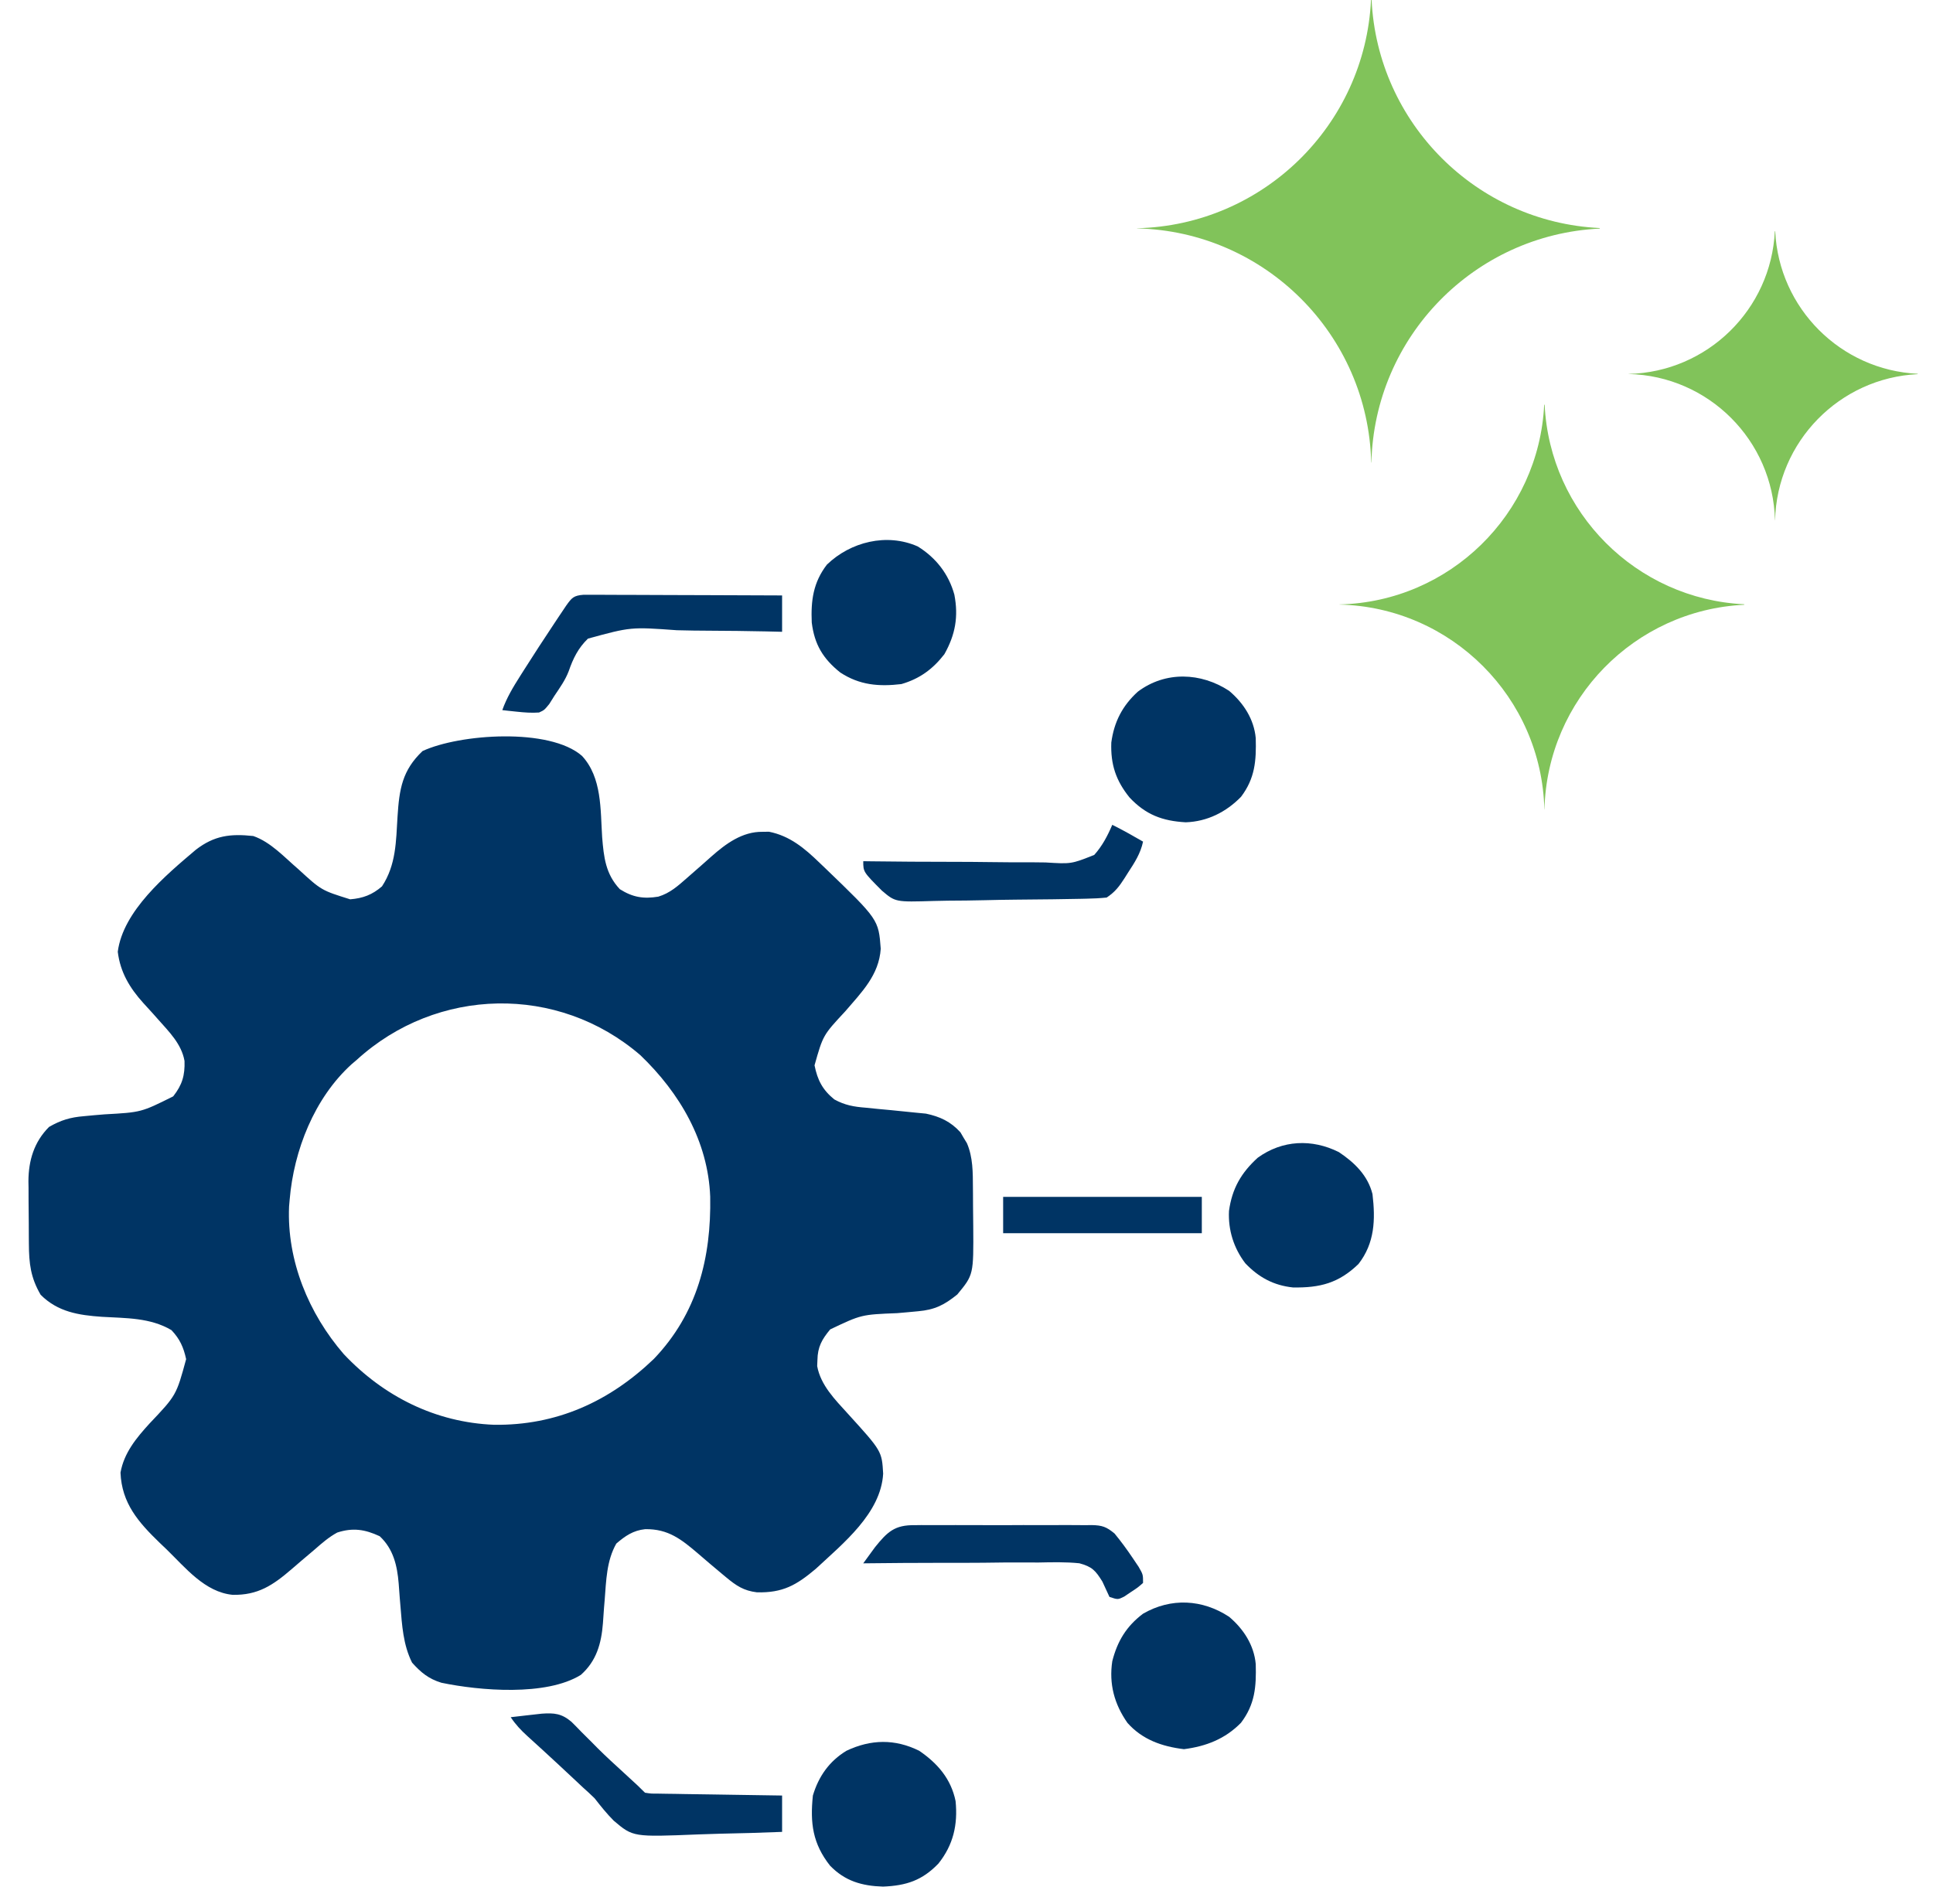 <?xml version="1.0" encoding="UTF-8"?> <svg xmlns="http://www.w3.org/2000/svg" width="68" height="67" viewBox="0 0 68 67" fill="none"><path d="M20.474 26.597C21.18 27.359 21.12 28.488 21.183 29.458C21.241 30.164 21.303 30.752 21.804 31.286C22.258 31.573 22.639 31.635 23.159 31.549C23.57 31.425 23.848 31.172 24.167 30.892C24.336 30.744 24.505 30.595 24.674 30.448C24.792 30.345 24.909 30.241 25.026 30.136C25.536 29.685 26.116 29.258 26.824 29.268C26.899 29.267 26.974 29.266 27.052 29.265C27.785 29.41 28.306 29.849 28.83 30.357C28.893 30.417 28.957 30.478 29.022 30.54C30.905 32.353 30.905 32.353 30.983 33.383C30.92 34.312 30.316 34.905 29.735 35.584C28.953 36.424 28.953 36.424 28.654 37.484C28.759 38.005 28.936 38.348 29.35 38.684C29.721 38.888 30.04 38.943 30.454 38.975C30.602 38.99 30.75 39.005 30.898 39.02C31.049 39.034 31.201 39.048 31.352 39.062C31.635 39.088 31.918 39.117 32.201 39.148C32.324 39.16 32.447 39.172 32.574 39.184C33.063 39.287 33.445 39.463 33.787 39.842C33.843 39.937 33.843 39.937 33.899 40.034C33.937 40.096 33.975 40.159 34.015 40.224C34.229 40.72 34.223 41.256 34.226 41.789C34.227 41.86 34.227 41.931 34.228 42.005C34.229 42.155 34.23 42.306 34.23 42.456C34.231 42.683 34.234 42.911 34.237 43.138C34.249 44.853 34.249 44.853 33.677 45.546C33.221 45.915 32.89 46.084 32.3 46.137C32.18 46.148 32.061 46.16 31.938 46.171C31.813 46.182 31.689 46.193 31.561 46.204C30.302 46.254 30.302 46.254 29.205 46.776C28.913 47.127 28.764 47.392 28.756 47.852C28.753 47.923 28.75 47.994 28.747 48.067C28.871 48.742 29.374 49.244 29.82 49.735C31.022 51.058 31.022 51.058 31.068 51.852C30.989 53.247 29.655 54.309 28.694 55.204C28.013 55.777 27.537 56.049 26.628 56.027C26.162 55.971 25.901 55.795 25.545 55.499C25.496 55.459 25.448 55.419 25.398 55.377C25.119 55.145 24.842 54.91 24.567 54.672C23.976 54.167 23.509 53.791 22.696 53.805C22.275 53.849 21.995 54.042 21.681 54.312C21.336 54.917 21.325 55.62 21.271 56.303C21.263 56.394 21.256 56.484 21.248 56.577C21.234 56.757 21.221 56.937 21.21 57.117C21.154 57.831 20.983 58.444 20.433 58.932C19.212 59.689 16.873 59.489 15.529 59.209C15.075 59.07 14.809 58.849 14.496 58.501C14.18 57.869 14.143 57.186 14.085 56.489C14.074 56.36 14.074 56.36 14.063 56.228C14.049 56.058 14.036 55.887 14.025 55.716C13.973 55.085 13.837 54.498 13.357 54.053C12.84 53.812 12.414 53.745 11.863 53.924C11.568 54.085 11.328 54.294 11.076 54.515C10.915 54.652 10.754 54.788 10.593 54.924C10.483 55.018 10.373 55.113 10.263 55.208C9.603 55.777 9.073 56.134 8.182 56.115C7.207 56.02 6.524 55.161 5.859 54.515C5.742 54.404 5.742 54.404 5.623 54.29C4.867 53.56 4.283 52.894 4.239 51.815C4.363 51.12 4.793 50.6 5.256 50.092C6.202 49.095 6.202 49.095 6.548 47.822C6.457 47.405 6.326 47.112 6.031 46.801C5.283 46.359 4.429 46.383 3.585 46.333C2.768 46.276 2.034 46.163 1.43 45.558C1.077 44.953 1.02 44.458 1.016 43.766C1.015 43.688 1.015 43.609 1.014 43.529C1.013 43.363 1.013 43.197 1.012 43.031C1.011 42.779 1.008 42.528 1.005 42.276C1.005 42.115 1.004 41.953 1.004 41.791C1.002 41.68 1.002 41.68 1 41.566C1.003 40.837 1.196 40.182 1.725 39.652C2.139 39.413 2.474 39.313 2.948 39.274C3.127 39.257 3.127 39.257 3.309 39.24C3.432 39.23 3.555 39.22 3.681 39.209C4.967 39.138 4.967 39.138 6.093 38.576C6.41 38.172 6.508 37.839 6.491 37.33C6.386 36.729 5.941 36.297 5.549 35.854C5.493 35.791 5.437 35.727 5.379 35.662C5.267 35.536 5.154 35.412 5.039 35.289C4.561 34.76 4.229 34.204 4.143 33.488C4.329 32.051 5.832 30.794 6.893 29.896C7.539 29.4 8.1 29.329 8.91 29.416C9.527 29.629 10.01 30.169 10.499 30.586C11.306 31.327 11.306 31.327 12.318 31.643C12.768 31.607 13.097 31.483 13.438 31.187C13.936 30.428 13.931 29.608 13.985 28.725C14.047 27.759 14.152 27.103 14.865 26.426C16.168 25.821 19.336 25.598 20.474 26.597ZM12.552 37.29C12.462 37.366 12.462 37.366 12.371 37.444C11.058 38.634 10.335 40.478 10.19 42.211C10.179 42.331 10.179 42.331 10.169 42.454C10.089 44.36 10.861 46.221 12.091 47.643C13.495 49.135 15.324 50.051 17.382 50.132C19.573 50.16 21.429 49.322 23.002 47.814C24.531 46.217 25.022 44.254 24.984 42.109C24.91 40.158 23.916 38.461 22.53 37.13C19.631 34.625 15.367 34.722 12.552 37.29Z" fill="#003464"></path><path d="M32.287 19.228C32.926 19.625 33.374 20.199 33.573 20.923C33.721 21.694 33.609 22.331 33.222 23.018C32.815 23.544 32.353 23.883 31.709 24.07C30.916 24.164 30.241 24.108 29.56 23.663C28.952 23.177 28.651 22.676 28.556 21.902C28.523 21.125 28.608 20.496 29.088 19.868C29.918 19.065 31.196 18.744 32.287 19.228Z" fill="#003464"></path><path d="M20.53 20.927C20.659 20.927 20.788 20.928 20.921 20.928C20.992 20.928 21.063 20.928 21.136 20.928C21.371 20.928 21.607 20.93 21.842 20.931C22.005 20.932 22.168 20.932 22.331 20.932C22.761 20.933 23.19 20.935 23.619 20.937C24.058 20.939 24.496 20.94 24.934 20.941C25.794 20.943 26.653 20.947 27.513 20.951C27.513 21.373 27.513 21.795 27.513 22.23C27.319 22.226 27.124 22.221 26.924 22.216C26.277 22.202 25.631 22.195 24.985 22.192C24.593 22.191 24.202 22.186 23.81 22.175C22.192 22.058 22.192 22.058 20.684 22.47C20.342 22.799 20.16 23.169 20.007 23.614C19.885 23.934 19.694 24.198 19.504 24.482C19.444 24.577 19.384 24.672 19.323 24.77C19.147 24.986 19.147 24.986 18.963 25.07C18.699 25.089 18.451 25.07 18.187 25.042C18.042 25.027 18.042 25.027 17.893 25.011C17.82 25.003 17.746 24.995 17.67 24.986C17.825 24.551 18.052 24.174 18.298 23.787C18.34 23.719 18.383 23.652 18.427 23.583C18.775 23.033 19.131 22.489 19.491 21.947C19.542 21.871 19.593 21.794 19.645 21.715C19.693 21.644 19.741 21.573 19.79 21.499C19.832 21.436 19.874 21.373 19.918 21.308C20.117 21.03 20.178 20.955 20.53 20.927Z" fill="#003464"></path><path d="M32.336 61.602C32.983 62.044 33.456 62.59 33.616 63.373C33.698 64.204 33.537 64.912 33.013 65.57C32.44 66.166 31.883 66.347 31.063 66.382C30.317 66.357 29.727 66.189 29.199 65.644C28.59 64.87 28.494 64.149 28.596 63.177C28.797 62.503 29.173 61.968 29.777 61.602C30.634 61.196 31.481 61.179 32.336 61.602Z" fill="#003464"></path><path d="M19.055 60.297C19.496 60.265 19.759 60.291 20.102 60.582C20.22 60.698 20.337 60.817 20.451 60.937C20.578 61.063 20.705 61.19 20.832 61.316C20.927 61.412 20.927 61.412 21.023 61.51C21.318 61.804 21.625 62.084 21.933 62.365C22.461 62.849 22.461 62.849 22.69 63.078C22.905 63.111 22.905 63.111 23.155 63.11C23.252 63.111 23.348 63.114 23.448 63.115C23.552 63.117 23.657 63.118 23.764 63.119C23.871 63.121 23.978 63.123 24.088 63.125C24.43 63.131 24.772 63.135 25.114 63.14C25.345 63.143 25.577 63.147 25.808 63.151C26.377 63.161 26.945 63.169 27.513 63.177C27.513 63.599 27.513 64.021 27.513 64.456C26.78 64.486 26.047 64.507 25.313 64.521C25.063 64.527 24.814 64.535 24.565 64.545C22.271 64.638 22.271 64.638 21.591 64.063C21.345 63.815 21.133 63.552 20.918 63.275C20.787 63.147 20.653 63.021 20.515 62.9C20.404 62.795 20.292 62.691 20.18 62.586C19.812 62.241 19.443 61.898 19.071 61.557C18.983 61.477 18.983 61.477 18.893 61.395C18.782 61.293 18.671 61.192 18.56 61.092C18.325 60.878 18.143 60.686 17.966 60.421C18.329 60.374 18.692 60.342 19.055 60.297Z" fill="#003464"></path><path d="M43.239 24.308C43.745 24.736 44.114 25.304 44.175 25.971C44.197 26.77 44.149 27.387 43.656 28.038C43.13 28.576 42.468 28.907 41.713 28.933C40.889 28.887 40.305 28.666 39.737 28.062C39.254 27.465 39.066 26.895 39.094 26.126C39.191 25.4 39.486 24.829 40.027 24.337C40.998 23.607 42.251 23.659 43.239 24.308Z" fill="#003464"></path><path d="M39.128 29.022C39.498 29.205 39.853 29.406 40.211 29.613C40.122 30.032 39.913 30.352 39.681 30.707C39.623 30.801 39.623 30.801 39.562 30.896C39.37 31.194 39.229 31.382 38.931 31.581C38.69 31.605 38.459 31.617 38.217 31.621C38.145 31.622 38.073 31.624 37.998 31.626C37.758 31.631 37.519 31.635 37.279 31.638C37.197 31.64 37.115 31.641 37.03 31.642C36.595 31.648 36.16 31.652 35.725 31.655C35.366 31.658 35.007 31.665 34.648 31.674C34.214 31.684 33.78 31.69 33.345 31.691C33.18 31.693 33.015 31.696 32.851 31.701C31.5 31.742 31.5 31.742 31.025 31.339C30.368 30.679 30.368 30.679 30.368 30.302C30.466 30.303 30.564 30.304 30.665 30.306C31.592 30.318 32.519 30.324 33.445 30.324C33.922 30.324 34.398 30.327 34.875 30.334C35.335 30.341 35.795 30.343 36.255 30.34C36.43 30.34 36.605 30.342 36.781 30.346C37.685 30.402 37.685 30.402 38.494 30.081C38.777 29.764 38.961 29.412 39.128 29.022Z" fill="#003464"></path><path d="M43.239 56.888C43.745 57.316 44.114 57.884 44.175 58.551C44.197 59.35 44.149 59.967 43.656 60.617C43.1 61.186 42.428 61.446 41.65 61.546C40.879 61.453 40.187 61.212 39.663 60.622C39.2 59.963 39.008 59.25 39.128 58.452C39.307 57.746 39.626 57.219 40.211 56.779C41.195 56.21 42.3 56.271 43.239 56.888Z" fill="#003464"></path><path d="M32.185 53.664C32.257 53.663 32.33 53.662 32.404 53.661C32.642 53.659 32.88 53.66 33.117 53.662C33.283 53.662 33.449 53.661 33.615 53.661C33.962 53.66 34.309 53.661 34.657 53.663C35.101 53.666 35.545 53.664 35.99 53.661C36.332 53.66 36.675 53.66 37.017 53.662C37.181 53.662 37.345 53.661 37.509 53.66C37.738 53.659 37.967 53.661 38.196 53.664C38.264 53.663 38.331 53.662 38.401 53.661C38.771 53.669 38.921 53.719 39.209 53.959C39.438 54.238 39.647 54.522 39.848 54.822C39.916 54.924 39.985 55.026 40.056 55.131C40.211 55.401 40.211 55.401 40.211 55.696C40.027 55.858 40.027 55.858 39.786 56.016C39.707 56.069 39.629 56.123 39.547 56.177C39.325 56.287 39.325 56.287 39.029 56.188C38.944 56.009 38.861 55.829 38.78 55.649C38.537 55.258 38.42 55.127 37.971 55.005C37.49 54.956 37.011 54.968 36.529 54.978C36.351 54.978 36.173 54.977 35.996 54.976C35.529 54.974 35.063 54.979 34.597 54.986C34.121 54.991 33.645 54.99 33.168 54.989C32.234 54.989 31.301 54.996 30.368 55.007C30.455 54.886 30.544 54.765 30.632 54.644C30.681 54.577 30.73 54.509 30.781 54.44C31.218 53.897 31.474 53.653 32.185 53.664Z" fill="#003464"></path><path d="M47.1 40.538C47.653 40.908 48.116 41.357 48.282 42.014C48.388 42.916 48.363 43.738 47.789 44.475C47.095 45.146 46.438 45.316 45.484 45.3C44.803 45.228 44.28 44.944 43.809 44.451C43.401 43.917 43.201 43.28 43.234 42.608C43.342 41.823 43.66 41.267 44.246 40.735C45.11 40.111 46.151 40.063 47.1 40.538Z" fill="#003464"></path><path d="M35.289 42.113C37.595 42.113 39.901 42.113 42.278 42.113C42.278 42.535 42.278 42.957 42.278 43.392C39.971 43.392 37.665 43.392 35.289 43.392C35.289 42.97 35.289 42.548 35.289 42.113Z" fill="#003464"></path><path fill-rule="evenodd" clip-rule="evenodd" d="M54.338 14.24C54.52 18.035 57.565 21.08 61.361 21.262V21.279C57.505 21.463 54.425 24.602 54.332 28.481H54.328C54.234 24.542 51.059 21.367 47.12 21.272V21.268C50.998 21.175 54.136 18.095 54.322 14.24H54.338Z" fill="#81C35A"></path><path fill-rule="evenodd" clip-rule="evenodd" d="M48.23 0H48.251C48.46 4.336 51.938 7.815 56.275 8.024V8.043C51.87 8.255 48.349 11.842 48.244 16.275H48.237C48.13 11.773 44.501 8.144 40 8.036V8.031C44.432 7.925 48.018 4.405 48.23 0Z" fill="#81C35A"></path><path fill-rule="evenodd" clip-rule="evenodd" d="M62.436 8.137H62.449C62.579 10.848 64.753 13.022 67.463 13.152V13.165C64.71 13.298 62.511 15.539 62.444 18.309H62.441C62.374 15.495 60.105 13.227 57.291 13.16V13.157C60.062 13.091 62.304 10.891 62.436 8.137Z" fill="#81C35A"></path></svg> 